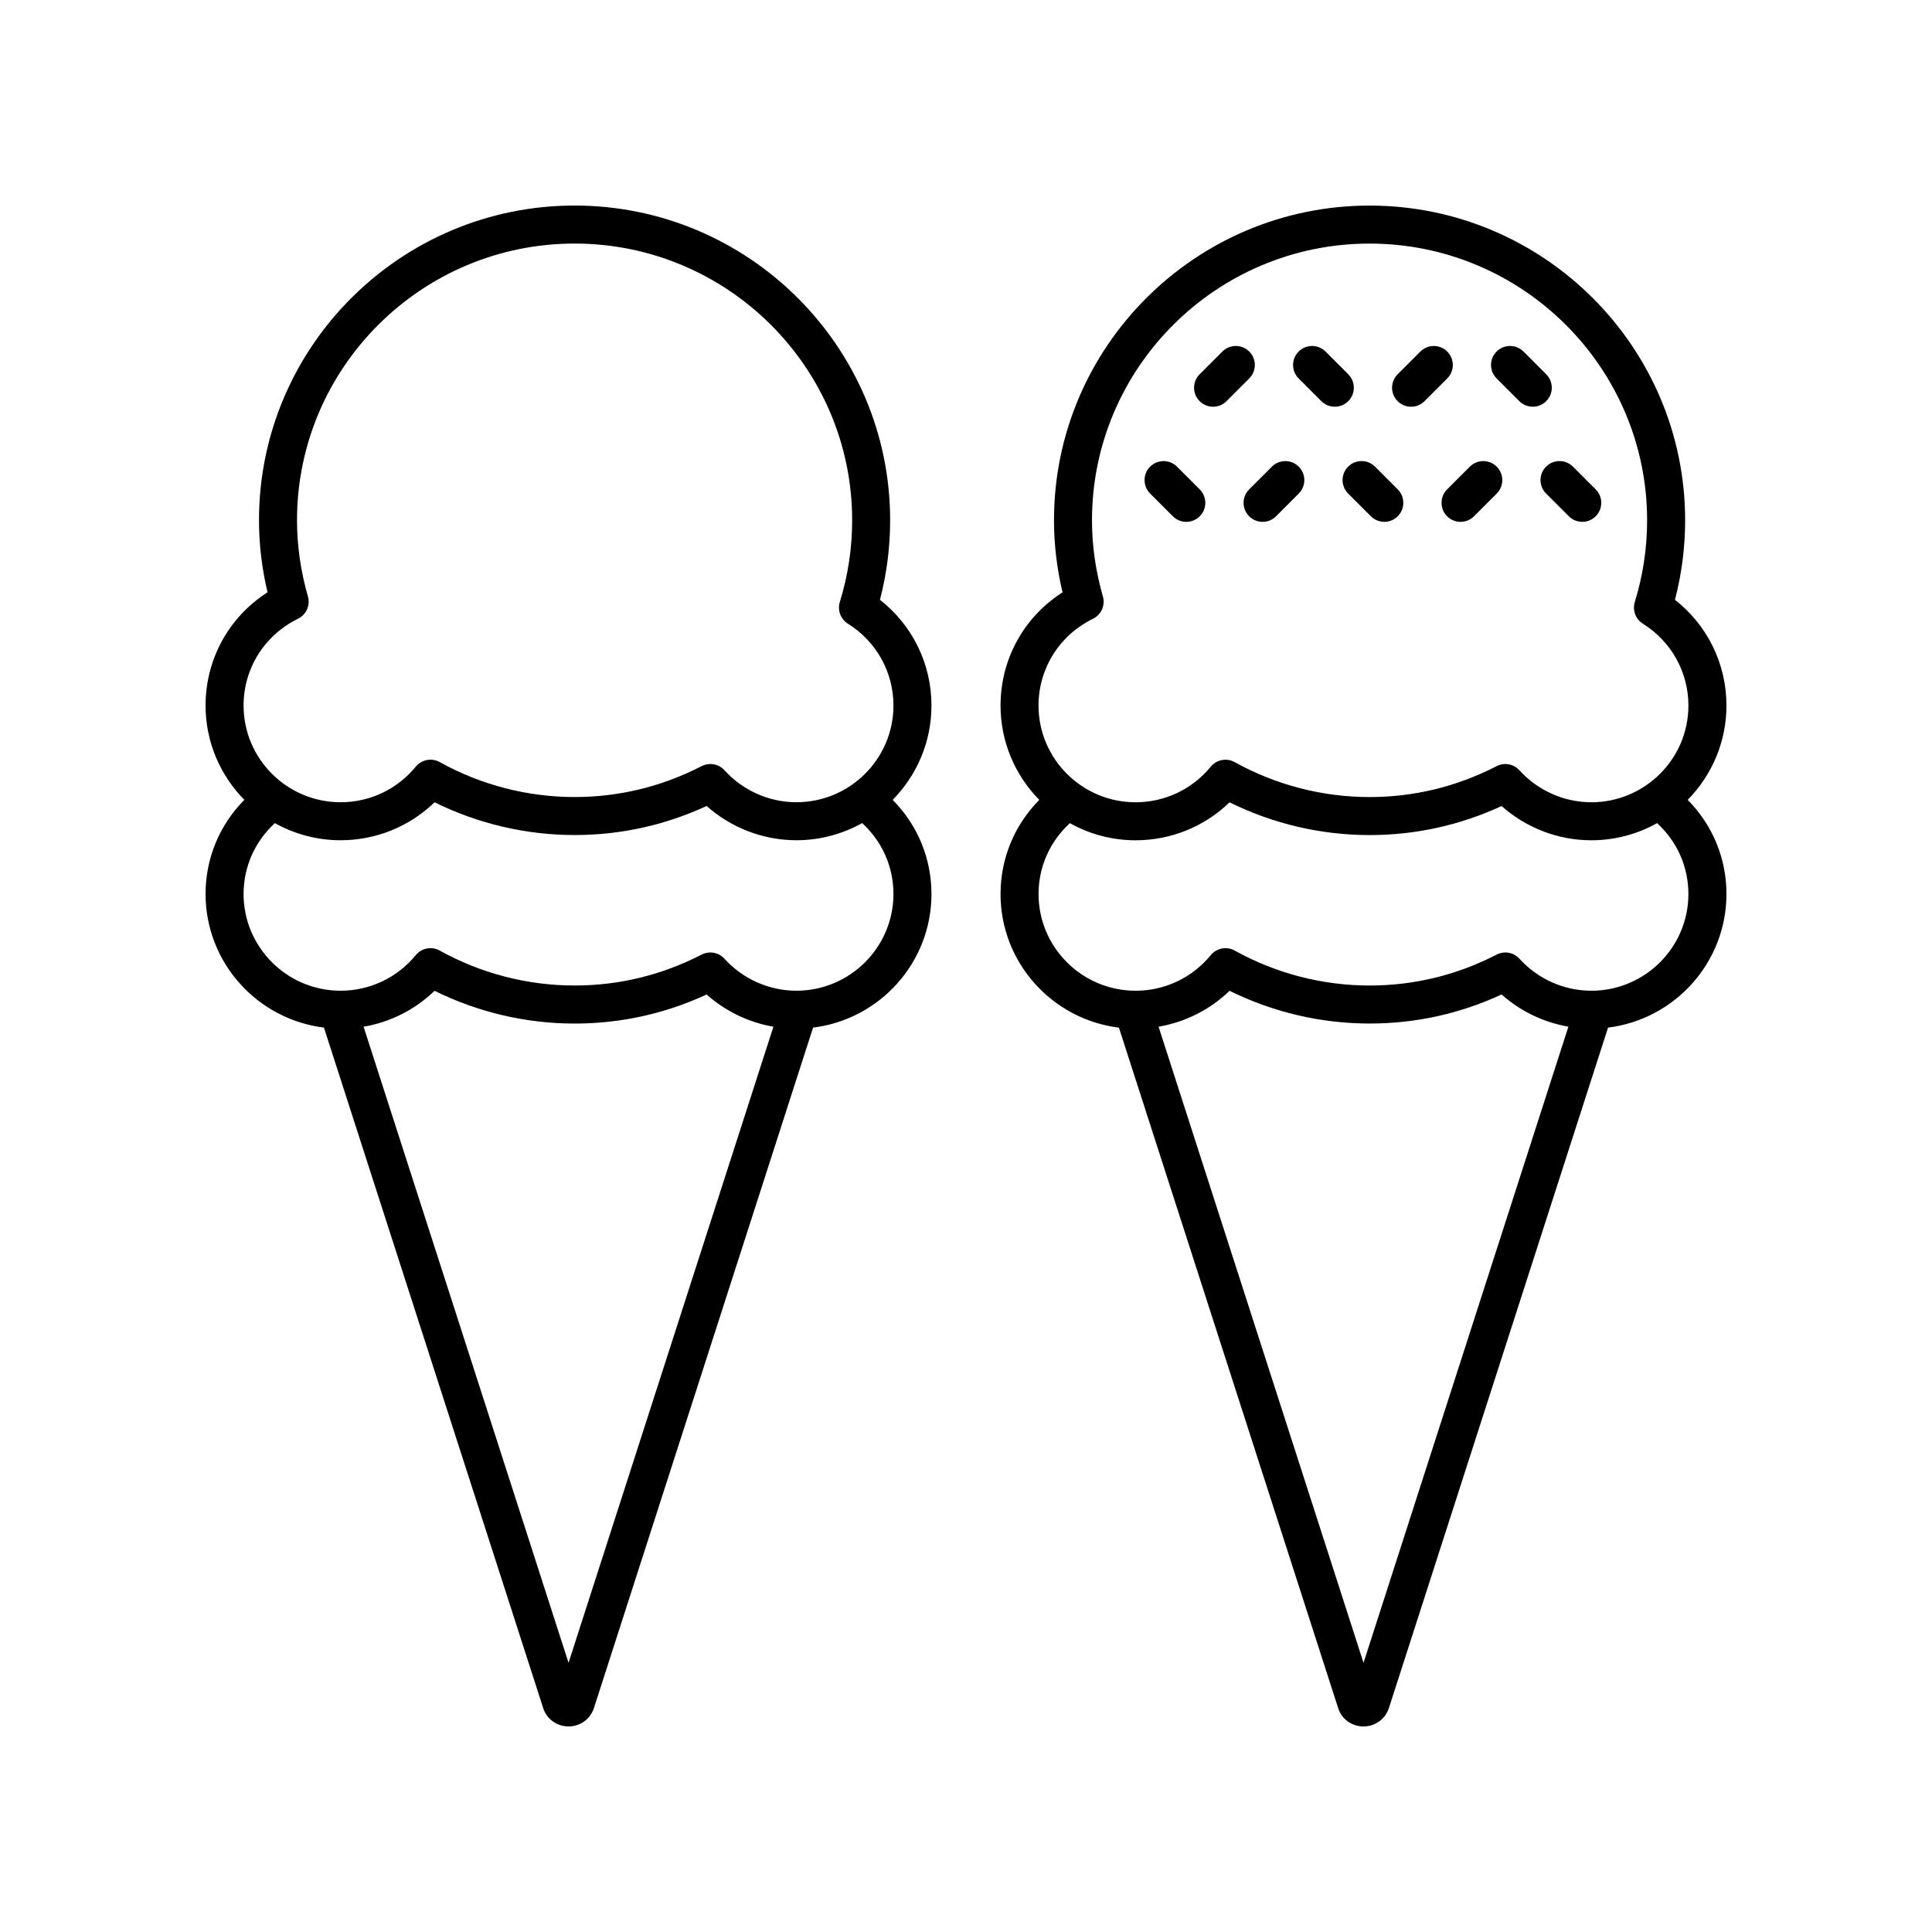 <?xml version="1.0" encoding="UTF-8"?>
<!-- The Best Svg Icon site in the world: iconSvg.co, Visit us! https://iconsvg.co -->
<svg fill="#000000" width="800px" height="800px" version="1.1" viewBox="144 144 512 512" xmlns="http://www.w3.org/2000/svg">
 <g>
  <path d="m587.88 302.96c1.789-6.863 2.699-13.934 2.699-21.066 0-45.996-37.516-83.414-83.633-83.414-46.113 0-83.629 37.418-83.629 83.414 0 6.348 0.762 12.75 2.266 19.086-10.23 6.535-16.43 17.691-16.43 30.004 0 9.727 3.93 18.547 10.273 24.996-6.562 6.633-10.273 15.477-10.273 24.953 0 18.195 13.719 33.223 31.375 35.406l58.078 180.26c0.867 2.883 3.512 4.863 6.59 4.93 0.051-0.004 0.105-0.004 0.156-0.004 3.016 0 5.676-1.855 6.688-4.766l58.109-180.43c17.656-2.184 31.379-17.215 31.379-35.41 0-9.488-3.715-18.316-10.277-24.949 6.348-6.445 10.277-15.27 10.277-24.996 0-11.055-5.039-21.273-13.648-28.02zm-154.23 5.023c2.195-1.074 3.301-3.566 2.629-5.918-1.918-6.68-2.891-13.469-2.891-20.176 0-40.438 32.996-73.336 73.555-73.336s73.559 32.898 73.559 73.336c0 7.359-1.098 14.641-3.262 21.637-0.676 2.184 0.203 4.547 2.141 5.758 7.555 4.738 12.066 12.848 12.066 21.695 0 14.133-11.539 25.629-25.719 25.629-7.231 0-14.176-3.09-19.062-8.477-0.98-1.082-2.344-1.656-3.734-1.656-0.781 0-1.57 0.184-2.305 0.559-10.559 5.438-21.891 8.195-33.684 8.195-12.477 0-24.832-3.203-35.734-9.262-2.121-1.176-4.793-0.672-6.344 1.211-4.914 5.992-12.176 9.434-19.922 9.434-14.18 0-25.719-11.5-25.719-25.629 0-9.836 5.527-18.648 14.426-23zm71.699 276.68-54.316-168.58c7.078-1.211 13.625-4.492 18.812-9.516 11.504 5.691 24.246 8.68 37.102 8.68 12.195 0 23.949-2.59 34.992-7.699 5 4.449 11.152 7.394 17.703 8.535zm60.383-178.11c-7.234 0-14.18-3.09-19.059-8.477-1.535-1.691-4.004-2.141-6.043-1.098-10.555 5.438-21.887 8.195-33.684 8.195-12.477 0-24.832-3.203-35.734-9.262-2.121-1.18-4.793-0.676-6.344 1.211-4.914 5.992-12.176 9.434-19.922 9.434-14.18 0-25.719-11.5-25.719-25.629 0-7.227 3.012-13.938 8.301-18.781 5.16 2.883 11.094 4.539 17.418 4.539 9.379 0 18.25-3.625 24.898-10.062 11.504 5.691 24.246 8.68 37.102 8.68 12.191 0 23.945-2.59 34.992-7.699 6.531 5.809 15.012 9.078 23.793 9.078 6.324 0 12.262-1.66 17.422-4.543 5.285 4.844 8.293 11.551 8.293 18.781 0 14.133-11.535 25.633-25.715 25.633z"/>
  <path d="m553.73 274.79 6.023 6.023c0.984 0.984 2.273 1.477 3.562 1.477 1.289 0 2.578-0.492 3.562-1.477 1.969-1.969 1.969-5.156 0-7.125l-6.023-6.023c-1.969-1.969-5.156-1.969-7.125 0s-1.969 5.156 0 7.125z"/>
  <path d="m527.5 280.82c0.984 0.984 2.273 1.477 3.562 1.477s2.578-0.492 3.562-1.477l6.023-6.023c1.969-1.969 1.969-5.156 0-7.125s-5.156-1.969-7.125 0l-6.023 6.023c-1.969 1.969-1.969 5.156 0 7.125z"/>
  <path d="m501.27 274.79 6.023 6.023c0.984 0.984 2.273 1.477 3.562 1.477 1.289 0 2.578-0.492 3.562-1.477 1.969-1.969 1.969-5.156 0-7.125l-6.023-6.023c-1.969-1.969-5.156-1.969-7.125 0-1.965 1.969-1.965 5.156 0 7.125z"/>
  <path d="m454.82 280.82c0.984 0.984 2.273 1.477 3.562 1.477 1.289 0 2.578-0.492 3.562-1.477 1.969-1.965 1.969-5.156 0-7.125l-6.023-6.023c-1.969-1.969-5.156-1.969-7.125 0-1.969 1.965-1.969 5.156 0 7.125z"/>
  <path d="m475.04 280.82c0.984 0.984 2.273 1.477 3.562 1.477 1.289 0 2.578-0.492 3.562-1.477l6.023-6.023c1.969-1.969 1.969-5.156 0-7.125s-5.156-1.969-7.125 0l-6.023 6.023c-1.969 1.969-1.969 5.156 0 7.125z"/>
  <path d="m546.64 250.31c0.984 0.984 2.273 1.477 3.562 1.477s2.578-0.492 3.562-1.477c1.969-1.969 1.969-5.156 0-7.125l-6.023-6.023c-1.969-1.969-5.156-1.969-7.125 0s-1.969 5.156 0 7.125z"/>
  <path d="m517.95 251.79c1.289 0 2.578-0.492 3.562-1.477l6.023-6.023c1.969-1.969 1.969-5.156 0-7.125s-5.156-1.969-7.125 0l-6.023 6.023c-1.969 1.969-1.969 5.156 0 7.125 0.984 0.984 2.273 1.477 3.562 1.477z"/>
  <path d="m494.18 250.31c0.984 0.984 2.273 1.477 3.562 1.477 1.289 0 2.578-0.492 3.562-1.477 1.969-1.969 1.969-5.156 0-7.125l-6.023-6.023c-1.969-1.969-5.156-1.969-7.125 0s-1.969 5.156 0 7.125z"/>
  <path d="m465.48 251.79c1.289 0 2.578-0.492 3.562-1.477l6.023-6.023c1.969-1.969 1.969-5.156 0-7.125s-5.156-1.969-7.125 0l-6.023 6.023c-1.969 1.969-1.969 5.156 0 7.125 0.984 0.984 2.273 1.477 3.562 1.477z"/>
  <path d="m229.85 416.33 58.078 180.26c0.867 2.883 3.512 4.863 6.59 4.93 0.051 0.004 0.105 0.004 0.156 0.004 3.016 0 5.676-1.855 6.688-4.766l58.109-180.43c17.656-2.18 31.375-17.211 31.375-35.406 0-9.488-3.715-18.316-10.277-24.949 6.348-6.445 10.277-15.27 10.277-25 0-11.055-5.039-21.273-13.648-28.02 1.793-6.859 2.699-13.93 2.699-21.066 0.004-45.996-37.512-83.414-83.629-83.414-46.117 0-83.633 37.418-83.633 83.414 0 6.344 0.762 12.746 2.266 19.086-10.227 6.531-16.426 17.688-16.426 30 0 9.727 3.93 18.547 10.273 24.996-6.562 6.633-10.273 15.473-10.273 24.949 0 18.195 13.719 33.227 31.375 35.406zm64.82 168.33-54.316-168.57c7.078-1.211 13.625-4.492 18.809-9.516 11.504 5.691 24.25 8.68 37.105 8.68 12.195 0 23.949-2.59 34.992-7.699 5 4.449 11.152 7.394 17.703 8.535zm60.383-178.11c-7.234 0-14.18-3.09-19.066-8.477-1.527-1.691-4.012-2.141-6.039-1.098-10.551 5.438-21.883 8.195-33.684 8.195-12.477 0-24.832-3.203-35.738-9.262-2.121-1.18-4.801-0.676-6.344 1.211-4.914 5.996-12.172 9.434-19.922 9.434-14.172-0.004-25.711-11.504-25.711-25.637 0-7.227 3.012-13.938 8.301-18.781 5.16 2.883 11.094 4.539 17.418 4.539 9.383 0 18.25-3.625 24.898-10.062 11.504 5.691 24.25 8.68 37.105 8.68 12.191 0 23.945-2.59 34.992-7.699 6.531 5.809 15.012 9.078 23.793 9.078 6.324 0 12.258-1.66 17.422-4.543 5.289 4.844 8.297 11.555 8.297 18.785-0.004 14.137-11.543 25.637-25.723 25.637zm-132.08-98.574c2.195-1.074 3.301-3.566 2.629-5.914-1.918-6.691-2.891-13.48-2.891-20.176 0.004-40.441 33-73.34 73.559-73.34 40.559 0 73.559 32.898 73.559 73.336 0 7.363-1.098 14.641-3.262 21.637-0.676 2.184 0.203 4.547 2.137 5.762 7.559 4.734 12.07 12.84 12.07 21.691 0 14.133-11.539 25.629-25.719 25.629-7.231 0-14.176-3.09-19.066-8.48-0.98-1.078-2.348-1.652-3.734-1.652-0.781 0-1.57 0.184-2.305 0.559-10.555 5.438-21.891 8.195-33.684 8.195-12.477 0-24.832-3.203-35.738-9.262-2.121-1.176-4.801-0.672-6.344 1.211-4.914 5.996-12.172 9.434-19.922 9.434-14.172-0.004-25.711-11.5-25.711-25.633 0-9.832 5.527-18.645 14.422-22.996z"/>
 </g>
</svg>